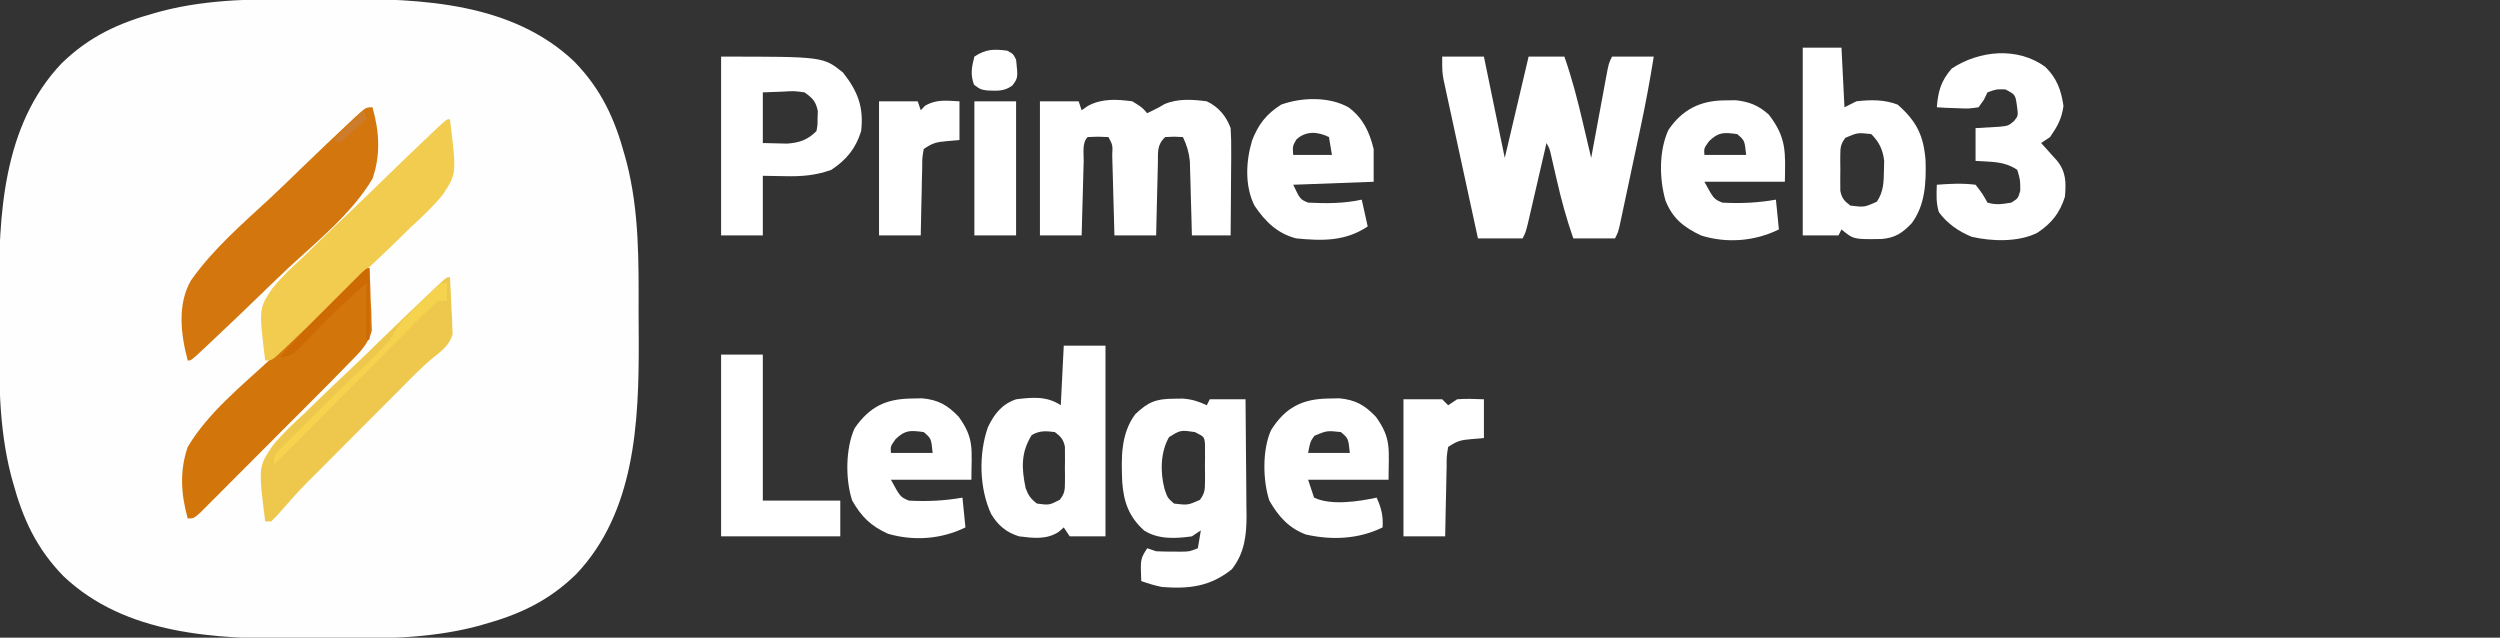 <?xml version="1.0" encoding="UTF-8"?>
<svg version="1.1" xmlns="http://www.w3.org/2000/svg" width="839" height="214">
<rect width="100%" height="100%" fill="#333333" stroke="none"/>
<path d="M0 0 C3.828 0.003 7.656 -0.02 11.485 -0.046 C38.754 -0.117 69.009 1.154 89.881 20.968 C98.939 30.274 103.482 40.149 106.854 52.566 C107.158 53.671 107.158 53.671 107.468 54.8 C111.721 71.378 111.508 87.995 111.478 104.994 C111.479 108.317 111.507 111.639 111.528 114.962 C111.596 142.172 110.284 172.204 90.514 193.031 C81.229 202.068 71.364 206.621 58.979 210.003 C58.25 210.206 57.521 210.408 56.77 210.617 C40.817 214.728 24.697 214.659 8.333 214.631 C4.504 214.628 0.676 214.652 -3.152 214.677 C-30.421 214.748 -60.676 213.477 -81.549 193.663 C-90.607 184.358 -95.15 174.482 -98.521 162.066 C-98.825 160.96 -98.825 160.96 -99.135 159.832 C-103.389 143.254 -103.175 126.637 -103.146 109.638 C-103.146 106.315 -103.174 102.992 -103.195 99.669 C-103.263 72.459 -101.952 42.427 -82.181 21.601 C-72.896 12.563 -63.031 8.01 -50.646 4.628 C-49.917 4.426 -49.189 4.223 -48.438 4.014 C-32.485 -0.096 -16.364 -0.028 0 0 Z " fill="#FEFEFE" transform="translate(102.834,-0.316)"/>
<path d="M0 0 C4.62 0 9.24 0 14 0 C16.31 11.22 18.62 22.44 21 34 C23.64 22.78 26.28 11.56 29 0 C32.96 0 36.92 0 41 0 C43.563 7.257 45.437 14.572 47.188 22.062 C47.46 23.214 47.733 24.366 48.014 25.553 C48.679 28.368 49.341 31.183 50 34 C50.177 33.041 50.353 32.082 50.535 31.094 C51.19 27.542 51.849 23.99 52.509 20.438 C52.794 18.9 53.078 17.361 53.361 15.823 C53.768 13.613 54.178 11.404 54.59 9.195 C54.779 8.161 54.779 8.161 54.972 7.105 C55.886 2.228 55.886 2.228 57 0 C61.62 0 66.24 0 71 0 C69.735 7.842 68.314 15.615 66.652 23.383 C66.436 24.404 66.219 25.426 65.995 26.478 C65.542 28.611 65.088 30.744 64.632 32.876 C63.932 36.151 63.238 39.427 62.545 42.703 C62.102 44.784 61.659 46.865 61.215 48.945 C61.008 49.925 60.8 50.906 60.587 51.915 C60.296 53.268 60.296 53.268 60 54.649 C59.83 55.443 59.661 56.238 59.486 57.056 C59 59 59 59 58 61 C53.38 61 48.76 61 44 61 C41.697 54.421 39.922 47.856 38.375 41.062 C37.948 39.199 37.518 37.335 37.086 35.473 C36.808 34.255 36.808 34.255 36.525 33.012 C36.061 30.949 36.061 30.949 35 29 C34.793 29.898 34.586 30.797 34.373 31.722 C33.606 35.051 32.836 38.379 32.064 41.708 C31.731 43.149 31.398 44.59 31.066 46.032 C30.589 48.102 30.11 50.172 29.629 52.242 C29.341 53.489 29.053 54.735 28.756 56.019 C28 59 28 59 27 61 C22.05 61 17.1 61 12 61 C10.43 53.786 8.864 46.571 7.306 39.355 C6.582 36.003 5.857 32.653 5.127 29.303 C4.287 25.449 3.456 21.594 2.625 17.738 C2.231 15.94 2.231 15.94 1.83 14.105 C1.589 12.984 1.349 11.863 1.102 10.708 C0.782 9.233 0.782 9.233 0.456 7.727 C0 5 0 5 0 0 Z " fill="#FFFFFF" transform="translate(484,19)"/>
<path d="M0 0 C4.29 0 8.58 0 13 0 C13.33 0.99 13.66 1.98 14 3 C15.052 2.271 15.052 2.271 16.125 1.527 C20.888 -1.003 25.736 -0.691 31 0 C34.25 2 34.25 2 36 4 C36.578 3.711 37.155 3.422 37.75 3.125 C38.864 2.568 38.864 2.568 40 2 C40.585 1.656 41.17 1.312 41.773 0.957 C46.271 -0.976 51.222 -0.632 56 0 C59.943 1.889 62.498 4.922 64 9 C64.169 11.791 64.233 14.478 64.195 17.266 C64.192 18.059 64.19 18.852 64.187 19.67 C64.176 22.197 64.15 24.723 64.125 27.25 C64.115 28.966 64.106 30.682 64.098 32.398 C64.076 36.599 64.041 40.799 64 45 C59.71 45 55.42 45 51 45 C50.951 43.037 50.902 41.074 50.852 39.051 C50.777 36.471 50.701 33.892 50.625 31.312 C50.594 30.019 50.563 28.725 50.531 27.393 C50.473 25.522 50.473 25.522 50.414 23.613 C50.383 22.466 50.351 21.32 50.319 20.138 C50.006 17.057 49.303 14.792 48 12 C45.083 11.833 45.083 11.833 42 12 C39.135 14.865 39.684 16.968 39.586 20.977 C39.567 21.662 39.547 22.347 39.527 23.053 C39.467 25.244 39.421 27.434 39.375 29.625 C39.337 31.109 39.298 32.594 39.258 34.078 C39.16 37.719 39.081 41.359 39 45 C34.38 45 29.76 45 25 45 C24.939 42.702 24.879 40.403 24.816 38.035 C24.755 35.818 24.691 33.6 24.628 31.383 C24.584 29.838 24.543 28.293 24.503 26.747 C24.445 24.531 24.381 22.314 24.316 20.098 C24.3 19.403 24.283 18.708 24.266 17.992 C24.435 14.712 24.435 14.712 23 12 C19.5 11.833 19.5 11.833 16 12 C14.077 13.923 14.747 17.471 14.684 20.098 C14.663 20.807 14.642 21.515 14.621 22.246 C14.555 24.518 14.496 26.79 14.438 29.062 C14.394 30.6 14.351 32.137 14.307 33.674 C14.199 37.449 14.1 41.224 14 45 C9.38 45 4.76 45 0 45 C0 30.15 0 15.3 0 0 Z " fill="#FFFFFF" transform="translate(349,34)"/>
<path d="M0 0 C1.038 -0.014 2.075 -0.028 3.145 -0.043 C6.225 0.19 8.405 0.886 11.188 2.188 C11.518 1.528 11.848 0.868 12.188 0.188 C16.148 0.188 20.108 0.188 24.188 0.188 C24.262 6.735 24.316 13.281 24.352 19.829 C24.367 22.054 24.388 24.279 24.414 26.503 C24.45 29.711 24.467 32.918 24.48 36.125 C24.496 37.112 24.511 38.099 24.527 39.115 C24.529 45.829 23.885 51.729 19.609 57.211 C12.404 63.036 5.267 63.879 -3.812 63.188 C-6.27 62.695 -8.444 62.03 -10.812 61.188 C-11.098 53.759 -11.098 53.759 -8.812 50.188 C-7.822 50.517 -6.832 50.847 -5.812 51.188 C-3.981 51.281 -2.146 51.317 -0.312 51.312 C0.647 51.315 1.606 51.318 2.594 51.32 C5.303 51.297 5.303 51.297 8.188 50.188 C8.518 48.208 8.848 46.227 9.188 44.188 C8.197 44.847 7.207 45.508 6.188 46.188 C0.736 46.945 -5.017 47.274 -9.812 44.25 C-14.916 39.708 -16.725 34.64 -17.191 27.918 C-17.502 19.967 -17.775 11.857 -12.812 5.188 C-8.507 1.087 -5.86 0.036 0 0 Z M-1.48 12.879 C-4.384 17.911 -4.471 24.692 -3 30.25 C-2.009 33.251 -2.009 33.251 0.188 35.188 C4.806 35.738 4.806 35.738 8.885 33.942 C10.514 31.748 10.574 30.522 10.586 27.809 C10.59 26.97 10.594 26.132 10.598 25.268 C10.586 24.396 10.574 23.523 10.562 22.625 C10.574 21.749 10.586 20.873 10.598 19.971 C10.594 19.133 10.59 18.296 10.586 17.434 C10.583 16.667 10.579 15.901 10.576 15.111 C10.341 12.78 10.341 12.78 7.188 11.188 C2.382 10.492 2.382 10.492 -1.48 12.879 Z " fill="#FFFFFF" transform="translate(393.812,133.812)"/>
<path d="M0 0 C4.62 0 9.24 0 14 0 C14 21.12 14 42.24 14 64 C10.04 64 6.08 64 2 64 C1.34 63.01 0.68 62.02 0 61 C-0.55 61.486 -1.101 61.972 -1.668 62.473 C-5.791 65.173 -10.248 64.592 -15 64 C-19.291 62.68 -22.065 60.323 -24.375 56.5 C-28.375 47.885 -28.612 36.307 -25.438 27.312 C-23.252 22.828 -20.802 19.677 -16 18 C-10.497 17.337 -5.706 16.862 -1 20 C-0.67 13.4 -0.34 6.8 0 0 Z M-10.75 30 C-14.468 35.948 -14.157 41.207 -12.801 47.801 C-11.906 50.259 -11.068 51.415 -9 53 C-4.891 53.54 -4.891 53.54 -1.337 51.734 C0.296 49.616 0.386 48.526 0.398 45.875 C0.402 45.086 0.406 44.297 0.41 43.484 C0.399 42.665 0.387 41.845 0.375 41 C0.387 40.18 0.398 39.36 0.41 38.516 C0.406 37.727 0.402 36.938 0.398 36.125 C0.395 35.406 0.392 34.686 0.388 33.945 C-0.114 31.431 -0.978 30.539 -3 29 C-6.033 28.621 -8.058 28.462 -10.75 30 Z " fill="#FFFFFF" transform="translate(357,116)"/>
<path d="M0 0 C34.289 0 34.289 0 40.938 5.375 C45.907 11.7 47.922 16.987 47 25 C45.164 30.885 42.08 34.613 37 38 C31.699 39.88 27.095 40.256 21.562 40.125 C19.067 40.084 16.571 40.042 14 40 C14 46.6 14 53.2 14 60 C9.38 60 4.76 60 0 60 C0 40.2 0 20.4 0 0 Z M14 12 C14 17.61 14 23.22 14 29 C16.568 29.062 16.568 29.062 19.188 29.125 C20.632 29.16 20.632 29.16 22.105 29.195 C26.274 28.914 29.037 27.963 32 25 C32.394 22.932 32.394 22.932 32.375 20.625 C32.418 19.469 32.418 19.469 32.461 18.289 C31.803 15.02 30.708 13.924 28 12 C24.496 11.517 24.496 11.517 20.75 11.75 C17.409 11.874 17.409 11.874 14 12 Z " fill="#FFFFFF" transform="translate(242,19)"/>
<path d="M0 0 C4.29 0 8.58 0 13 0 C13.33 6.6 13.66 13.2 14 20 C15.32 19.34 16.64 18.68 18 18 C22.773 17.452 27.374 17.364 31.875 19.125 C38.192 24.699 40.571 29.451 41.219 37.828 C41.445 45.181 41.119 52.815 36.57 58.918 C33.453 62.183 31.006 63.838 26.477 64.203 C17.058 64.358 17.058 64.358 13 61 C12.67 61.66 12.34 62.32 12 63 C8.04 63 4.08 63 0 63 C0 42.21 0 21.42 0 0 Z M14.298 30.258 C12.716 32.381 12.614 33.498 12.602 36.125 C12.598 36.914 12.594 37.703 12.59 38.516 C12.601 39.335 12.613 40.155 12.625 41 C12.613 41.82 12.602 42.64 12.59 43.484 C12.594 44.273 12.598 45.062 12.602 45.875 C12.605 46.594 12.608 47.314 12.612 48.055 C13.116 50.583 13.95 51.469 16 53 C20.708 53.565 20.708 53.565 24.875 51.688 C27.146 48.28 27.19 45.104 27.25 41.125 C27.276 40.096 27.302 39.068 27.328 38.008 C26.925 34.311 25.648 31.648 23 29 C18.377 28.489 18.377 28.489 14.298 30.258 Z " fill="#FFFFFF" transform="translate(605,16)"/>
<path d="M0 0 C3.879 3.776 5.383 7.86 6.125 13.145 C5.481 17.569 4.155 19.896 1.625 23.582 C0.635 24.242 -0.355 24.902 -1.375 25.582 C-0.881 26.125 -0.388 26.667 0.121 27.227 C0.762 27.942 1.402 28.657 2.062 29.395 C2.701 30.102 3.339 30.81 3.996 31.539 C7.032 35.347 7.012 38.864 6.625 43.582 C4.889 49.094 2.172 52.477 -2.594 55.672 C-8.918 58.903 -17.912 58.614 -24.672 57.051 C-29.032 55.276 -32.919 52.592 -35.688 48.77 C-36.659 45.679 -36.499 42.796 -36.375 39.582 C-31.992 39.24 -27.745 39.026 -23.375 39.582 C-21.062 42.582 -21.062 42.582 -19.375 45.582 C-16.358 46.442 -14.584 46.091 -11.375 45.582 C-9.12 44.159 -9.12 44.159 -8.375 41.582 C-8.368 37.961 -8.368 37.961 -9.375 34.582 C-13.859 31.593 -18.028 31.959 -23.375 31.582 C-23.375 27.952 -23.375 24.322 -23.375 20.582 C-19.225 20.338 -19.225 20.338 -15.074 20.094 C-12.375 19.776 -12.375 19.776 -10.512 18.262 C-9.03 16.428 -9.03 16.428 -9.5 13.02 C-10.031 9.328 -10.031 9.328 -13.375 7.582 C-16.421 7.506 -16.421 7.506 -19.375 8.582 C-19.784 9.42 -20.192 10.258 -20.613 11.121 C-21.195 11.933 -21.776 12.745 -22.375 13.582 C-25.73 14.07 -25.73 14.07 -29.562 13.895 C-30.835 13.849 -32.107 13.804 -33.418 13.758 C-34.394 13.7 -35.37 13.642 -36.375 13.582 C-35.94 8.143 -34.976 4.737 -31.375 0.582 C-22.074 -5.528 -9.337 -6.75 0 0 Z " fill="#FFFFFF" transform="translate(686.375,22.418)"/>
<path d="M0 0 C2.311 8.111 2.808 15.96 0 24 C-6.9 35.592 -18.434 44.844 -28.219 53.925 C-31.934 57.4 -35.577 60.948 -39.229 64.488 C-44.546 69.624 -49.887 74.732 -55.287 79.781 C-55.854 80.314 -56.42 80.847 -57.004 81.395 C-60.881 85 -60.881 85 -62 85 C-64.3 76.297 -65.596 66.203 -60.893 58.091 C-53.594 47.661 -43.597 39.068 -34.303 30.47 C-30.655 27.066 -27.085 23.582 -23.504 20.107 C-18.284 15.069 -13.045 10.054 -7.735 5.111 C-7.181 4.589 -6.627 4.068 -6.057 3.53 C-2.234 0 -2.234 0 0 0 Z " fill="#D2760D" transform="translate(125,36)"/>
<path d="M0 0 C0.205 3.833 0.328 7.664 0.438 11.5 C0.496 12.578 0.555 13.655 0.615 14.766 C0.649 16.351 0.649 16.351 0.684 17.969 C0.739 19.414 0.739 19.414 0.795 20.889 C-0.445 25.743 -3.547 28.477 -7 32 C-7.867 32.894 -8.734 33.789 -9.628 34.71 C-12.724 37.883 -15.855 41.021 -18.988 44.156 C-20.139 45.311 -21.29 46.465 -22.441 47.62 C-24.838 50.022 -27.236 52.422 -29.635 54.82 C-32.715 57.9 -35.787 60.986 -38.859 64.075 C-41.225 66.453 -43.597 68.826 -45.969 71.198 C-47.105 72.335 -48.24 73.474 -49.372 74.614 C-50.947 76.199 -52.528 77.777 -54.111 79.354 C-55.009 80.253 -55.907 81.153 -56.832 82.08 C-59 84 -59 84 -61 84 C-63.261 75.894 -63.775 68.034 -61 60 C-54.244 48.574 -42.877 39.466 -33.245 30.538 C-29.59 27.124 -26.007 23.637 -22.416 20.156 C-17.186 15.109 -11.933 10.088 -6.621 5.127 C-6.064 4.604 -5.506 4.08 -4.932 3.541 C-1.119 0 -1.119 0 0 0 Z " fill="#D2750B" transform="translate(124,90)"/>
<path d="M0 0 C4.837 3.646 6.915 8.097 8.375 13.938 C8.375 17.567 8.375 21.198 8.375 24.938 C-4.99 25.433 -4.99 25.433 -18.625 25.938 C-16.302 30.822 -16.302 30.822 -13.625 31.938 C-7.592 32.245 -1.543 32.253 4.375 30.938 C5.035 33.907 5.695 36.877 6.375 39.938 C-1.167 44.965 -8.895 44.81 -17.625 43.938 C-23.924 42.339 -28.069 38.248 -31.625 32.938 C-34.929 26.33 -34.508 18.091 -32.438 11.125 C-30.347 5.691 -27.677 2.247 -22.688 -0.938 C-15.749 -3.463 -6.494 -3.692 0 0 Z M-17.562 10.75 C-18.843 12.982 -18.843 12.982 -18.625 15.938 C-14.335 15.938 -10.045 15.938 -5.625 15.938 C-5.955 13.957 -6.285 11.977 -6.625 9.938 C-10.384 8.058 -14.43 7.819 -17.562 10.75 Z " fill="#FFFFFF" transform="translate(452.625,36.062)"/>
<path d="M0 0 C1.203 -0.026 2.405 -0.052 3.645 -0.078 C9.082 0.425 12.194 2.211 15.938 6.125 C21.315 13.594 20.188 17.092 20.188 27.25 C11.277 27.25 2.368 27.25 -6.812 27.25 C-3.681 33.023 -3.681 33.023 -0.812 34.25 C5.262 34.593 11.203 34.314 17.188 33.25 C17.683 38.2 17.683 38.2 18.188 43.25 C10.093 47.215 0.865 47.905 -7.828 45.371 C-13.574 42.765 -16.689 39.691 -19.812 34.25 C-22.131 27.296 -22.085 16.742 -19 9.965 C-14.036 2.796 -8.546 0.109 0 0 Z M-5.25 13.625 C-6.983 16.027 -6.983 16.027 -6.812 18.25 C-2.192 18.25 2.428 18.25 7.188 18.25 C6.696 13.389 6.696 13.389 4.188 11.25 C-0.198 10.682 -2.011 10.469 -5.25 13.625 Z " fill="#FFFFFF" transform="translate(305.812,133.75)"/>
<path d="M0 0 C1.203 -0.026 2.405 -0.052 3.645 -0.078 C9.082 0.425 12.194 2.211 15.938 6.125 C21.315 13.594 20.188 17.092 20.188 27.25 C11.277 27.25 2.368 27.25 -6.812 27.25 C-6.152 29.23 -5.492 31.21 -4.812 33.25 C0.863 36.001 10.245 34.535 16.188 33.25 C17.791 36.758 18.408 39.394 18.188 43.25 C10.115 47.204 1.185 47.601 -7.57 45.629 C-13.37 43.417 -16.755 39.569 -19.812 34.25 C-22.049 27.539 -22.203 17.1 -19.25 10.625 C-14.536 3.033 -8.768 0.112 0 0 Z M-4.688 12.5 C-6.1 14.492 -6.1 14.492 -6.812 18.25 C-2.192 18.25 2.428 18.25 7.188 18.25 C6.696 13.389 6.696 13.389 4.188 11.25 C-0.495 10.742 -0.495 10.742 -4.688 12.5 Z " fill="#FFFFFF" transform="translate(445.812,133.75)"/>
<path d="M0 0 C1.194 -0.017 2.387 -0.034 3.617 -0.051 C8.097 0.413 11.385 1.728 14.734 4.777 C20.763 12.56 20.308 17.443 20.125 27.312 C11.215 27.312 2.305 27.312 -6.875 27.312 C-3.743 33.085 -3.743 33.085 -0.875 34.312 C5.2 34.655 11.141 34.376 17.125 33.312 C17.62 38.263 17.62 38.263 18.125 43.312 C10.052 47.267 0.716 48.052 -7.926 45.363 C-13.719 42.642 -17.555 39.669 -19.949 33.582 C-22.021 26.265 -22.169 17.041 -18.992 9.992 C-14.372 3.045 -8.146 0.026 0 0 Z M-5.312 13.688 C-7.045 16.09 -7.045 16.09 -6.875 18.312 C-2.255 18.312 2.365 18.312 7.125 18.312 C6.633 13.451 6.633 13.451 4.125 11.312 C-0.26 10.744 -2.073 10.531 -5.312 13.688 Z " fill="#FFFFFF" transform="translate(578.875,33.688)"/>
<path d="M0 0 C0.234 3.52 0.375 7.037 0.5 10.562 C0.601 12.048 0.601 12.048 0.703 13.564 C0.729 14.534 0.755 15.504 0.781 16.504 C0.823 17.389 0.865 18.274 0.908 19.186 C-0.337 23.045 -2.615 24.58 -5.708 27.103 C-9.621 30.342 -13.122 34 -16.699 37.602 C-17.896 38.801 -17.896 38.801 -19.118 40.024 C-21.643 42.555 -24.165 45.09 -26.688 47.625 C-28.391 49.334 -30.095 51.042 -31.799 52.75 C-35.595 56.556 -39.39 60.365 -43.182 64.176 C-44.736 65.735 -46.295 67.288 -47.856 68.84 C-51.328 72.338 -54.536 76.073 -57.793 79.77 C-58.521 80.506 -59.25 81.242 -60 82 C-60.66 82 -61.32 82 -62 82 C-64.289 63.757 -64.289 63.757 -59.639 56.755 C-56.356 52.666 -52.544 49.147 -48.691 45.605 C-47.322 44.272 -45.956 42.935 -44.596 41.593 C-41.036 38.106 -37.417 34.688 -33.781 31.281 C-30.072 27.781 -26.425 24.216 -22.771 20.658 C-17.45 15.495 -12.108 10.354 -6.713 5.266 C-5.863 4.46 -5.863 4.46 -4.996 3.638 C-1.119 0 -1.119 0 0 0 Z " fill="#EEC84C" transform="translate(151,93)"/>
<path d="M0 0 C2.245 18.28 2.245 18.28 -2.315 25.206 C-5.529 29.235 -9.27 32.694 -13.055 36.176 C-14.4 37.486 -15.74 38.802 -17.076 40.121 C-20.571 43.549 -24.126 46.907 -27.697 50.256 C-31.338 53.694 -34.912 57.2 -38.496 60.697 C-43.722 65.773 -48.962 70.831 -54.265 75.825 C-54.819 76.353 -55.373 76.882 -55.943 77.426 C-59.767 81 -59.767 81 -62 81 C-64.133 63.504 -64.133 63.504 -59.639 56.844 C-56.341 52.774 -52.533 49.25 -48.691 45.703 C-47.322 44.368 -45.957 43.029 -44.596 41.686 C-41.034 38.194 -37.415 34.766 -33.781 31.349 C-30.073 27.841 -26.426 24.271 -22.771 20.707 C-17.448 15.534 -12.106 10.383 -6.713 5.282 C-5.863 4.474 -5.863 4.474 -4.996 3.649 C-1.118 0 -1.118 0 0 0 Z " fill="#F1CC4E" transform="translate(151,40)"/>
<path d="M0 0 C4.62 0 9.24 0 14 0 C14 16.17 14 32.34 14 49 C22.58 49 31.16 49 40 49 C40 52.96 40 56.92 40 61 C26.8 61 13.6 61 0 61 C0 40.87 0 20.74 0 0 Z " fill="#FFFFFF" transform="translate(242,119)"/>
<path d="M0 0 C4.29 0 8.58 0 13 0 C13.66 0.66 14.32 1.32 15 2 C15.99 1.34 16.98 0.68 18 0 C21.023 -0.261 23.959 -0.088 27 0 C27 4.29 27 8.58 27 13 C24.865 13.186 24.865 13.186 22.688 13.375 C19.194 13.679 18.035 13.976 15 16 C14.488 19.102 14.488 19.102 14.488 22.758 C14.47 23.421 14.452 24.084 14.434 24.767 C14.38 26.886 14.346 29.005 14.312 31.125 C14.279 32.561 14.245 33.997 14.209 35.434 C14.121 38.956 14.061 42.477 14 46 C9.38 46 4.76 46 0 46 C0 30.82 0 15.64 0 0 Z " fill="#FFFFFF" transform="translate(471,134)"/>
<path d="M0 0 C4.29 0 8.58 0 13 0 C13.33 0.99 13.66 1.98 14 3 C14.474 2.505 14.949 2.01 15.438 1.5 C19.31 -0.767 22.555 -0.196 27 0 C27 4.29 27 8.58 27 13 C24.865 13.186 24.865 13.186 22.688 13.375 C19.194 13.679 18.035 13.976 15 16 C14.488 19.004 14.488 19.004 14.488 22.539 C14.453 23.841 14.417 25.143 14.381 26.484 C14.358 27.865 14.335 29.245 14.312 30.625 C14.279 32.013 14.245 33.401 14.209 34.789 C14.126 38.192 14.061 41.596 14 45 C9.38 45 4.76 45 0 45 C0 30.15 0 15.3 0 0 Z " fill="#FFFFFF" transform="translate(295,34)"/>
<path d="M0 0 C4.62 0 9.24 0 14 0 C14 14.85 14 29.7 14 45 C9.38 45 4.76 45 0 45 C0 30.15 0 15.3 0 0 Z " fill="#FFFFFF" transform="translate(327,34)"/>
<path d="M0 0 C2 1.062 2 1.062 3 3 C3.655 9.109 3.655 9.109 1.758 11.691 C-1.04 13.774 -3.518 13.476 -6.898 13.344 C-9 13 -9 13 -11.125 11.438 C-12.377 7.951 -11.92 5.548 -11 2 C-7.184 -0.544 -4.47 -0.577 0 0 Z " fill="#FFFFFF" transform="translate(338,17)"/>
<path d="M0 0 C0 1.98 0 3.96 0 6 C-0.99 6 -1.98 6 -3 6 C-4.91 7.629 -6.639 9.261 -8.389 11.049 C-8.926 11.585 -9.463 12.122 -10.016 12.674 C-11.793 14.453 -13.558 16.242 -15.324 18.031 C-16.552 19.265 -17.781 20.498 -19.011 21.731 C-22.248 24.979 -25.476 28.237 -28.702 31.496 C-31.994 34.819 -35.295 38.134 -38.596 41.449 C-45.072 47.958 -51.539 54.476 -58 61 C-58 58 -58 58 -56.54 56.192 C-55.514 55.186 -55.514 55.186 -54.468 54.159 C-53.696 53.394 -52.925 52.63 -52.131 51.842 C-51.287 51.02 -50.443 50.198 -49.574 49.352 C-48.716 48.502 -47.857 47.652 -46.973 46.777 C-44.218 44.053 -41.454 41.338 -38.688 38.625 C-35.933 35.918 -33.181 33.209 -30.435 30.494 C-28.723 28.803 -27.007 27.117 -25.286 25.436 C-24.505 24.665 -23.725 23.894 -22.921 23.1 C-21.891 22.091 -21.891 22.091 -20.841 21.062 C-18.867 18.852 -17.472 16.565 -16 14 C-14.406 12.147 -14.406 12.147 -12.715 10.449 C-12.102 9.834 -11.489 9.218 -10.857 8.584 C-10.224 7.958 -9.59 7.332 -8.938 6.688 C-8.3 6.042 -7.663 5.397 -7.006 4.732 C-6.394 4.123 -5.783 3.514 -5.152 2.887 C-4.595 2.332 -4.038 1.777 -3.465 1.206 C-2 0 -2 0 0 0 Z " fill="#F5D34E" transform="translate(150,95)"/>
<path d="M0 0 C0 7.92 0 15.84 0 24 C-0.33 24 -0.66 24 -1 24 C-1 17.73 -1 11.46 -1 5 C-7.717 10.729 -13.88 16.85 -19.996 23.211 C-20.714 23.943 -21.432 24.675 -22.172 25.43 C-22.812 26.092 -23.453 26.755 -24.112 27.437 C-26.111 29.092 -27.464 29.601 -30 30 C-24.952 23.854 -19.404 18.251 -13.776 12.645 C-12.17 11.045 -10.57 9.44 -8.971 7.834 C-7.953 6.817 -6.936 5.801 -5.918 4.785 C-4.998 3.866 -4.078 2.947 -3.13 2 C-1 0 -1 0 0 0 Z " fill="#CD6A03" transform="translate(124,90)"/>
<path d="M0 0 C0.33 0.99 0.66 1.98 1 3 C-3.455 6.96 -3.455 6.96 -8 11 C-8.66 10.67 -9.32 10.34 -10 10 C-6.7 6.7 -3.4 3.4 0 0 Z " fill="#CC7C2B" transform="translate(122,37)"/>
</svg>

